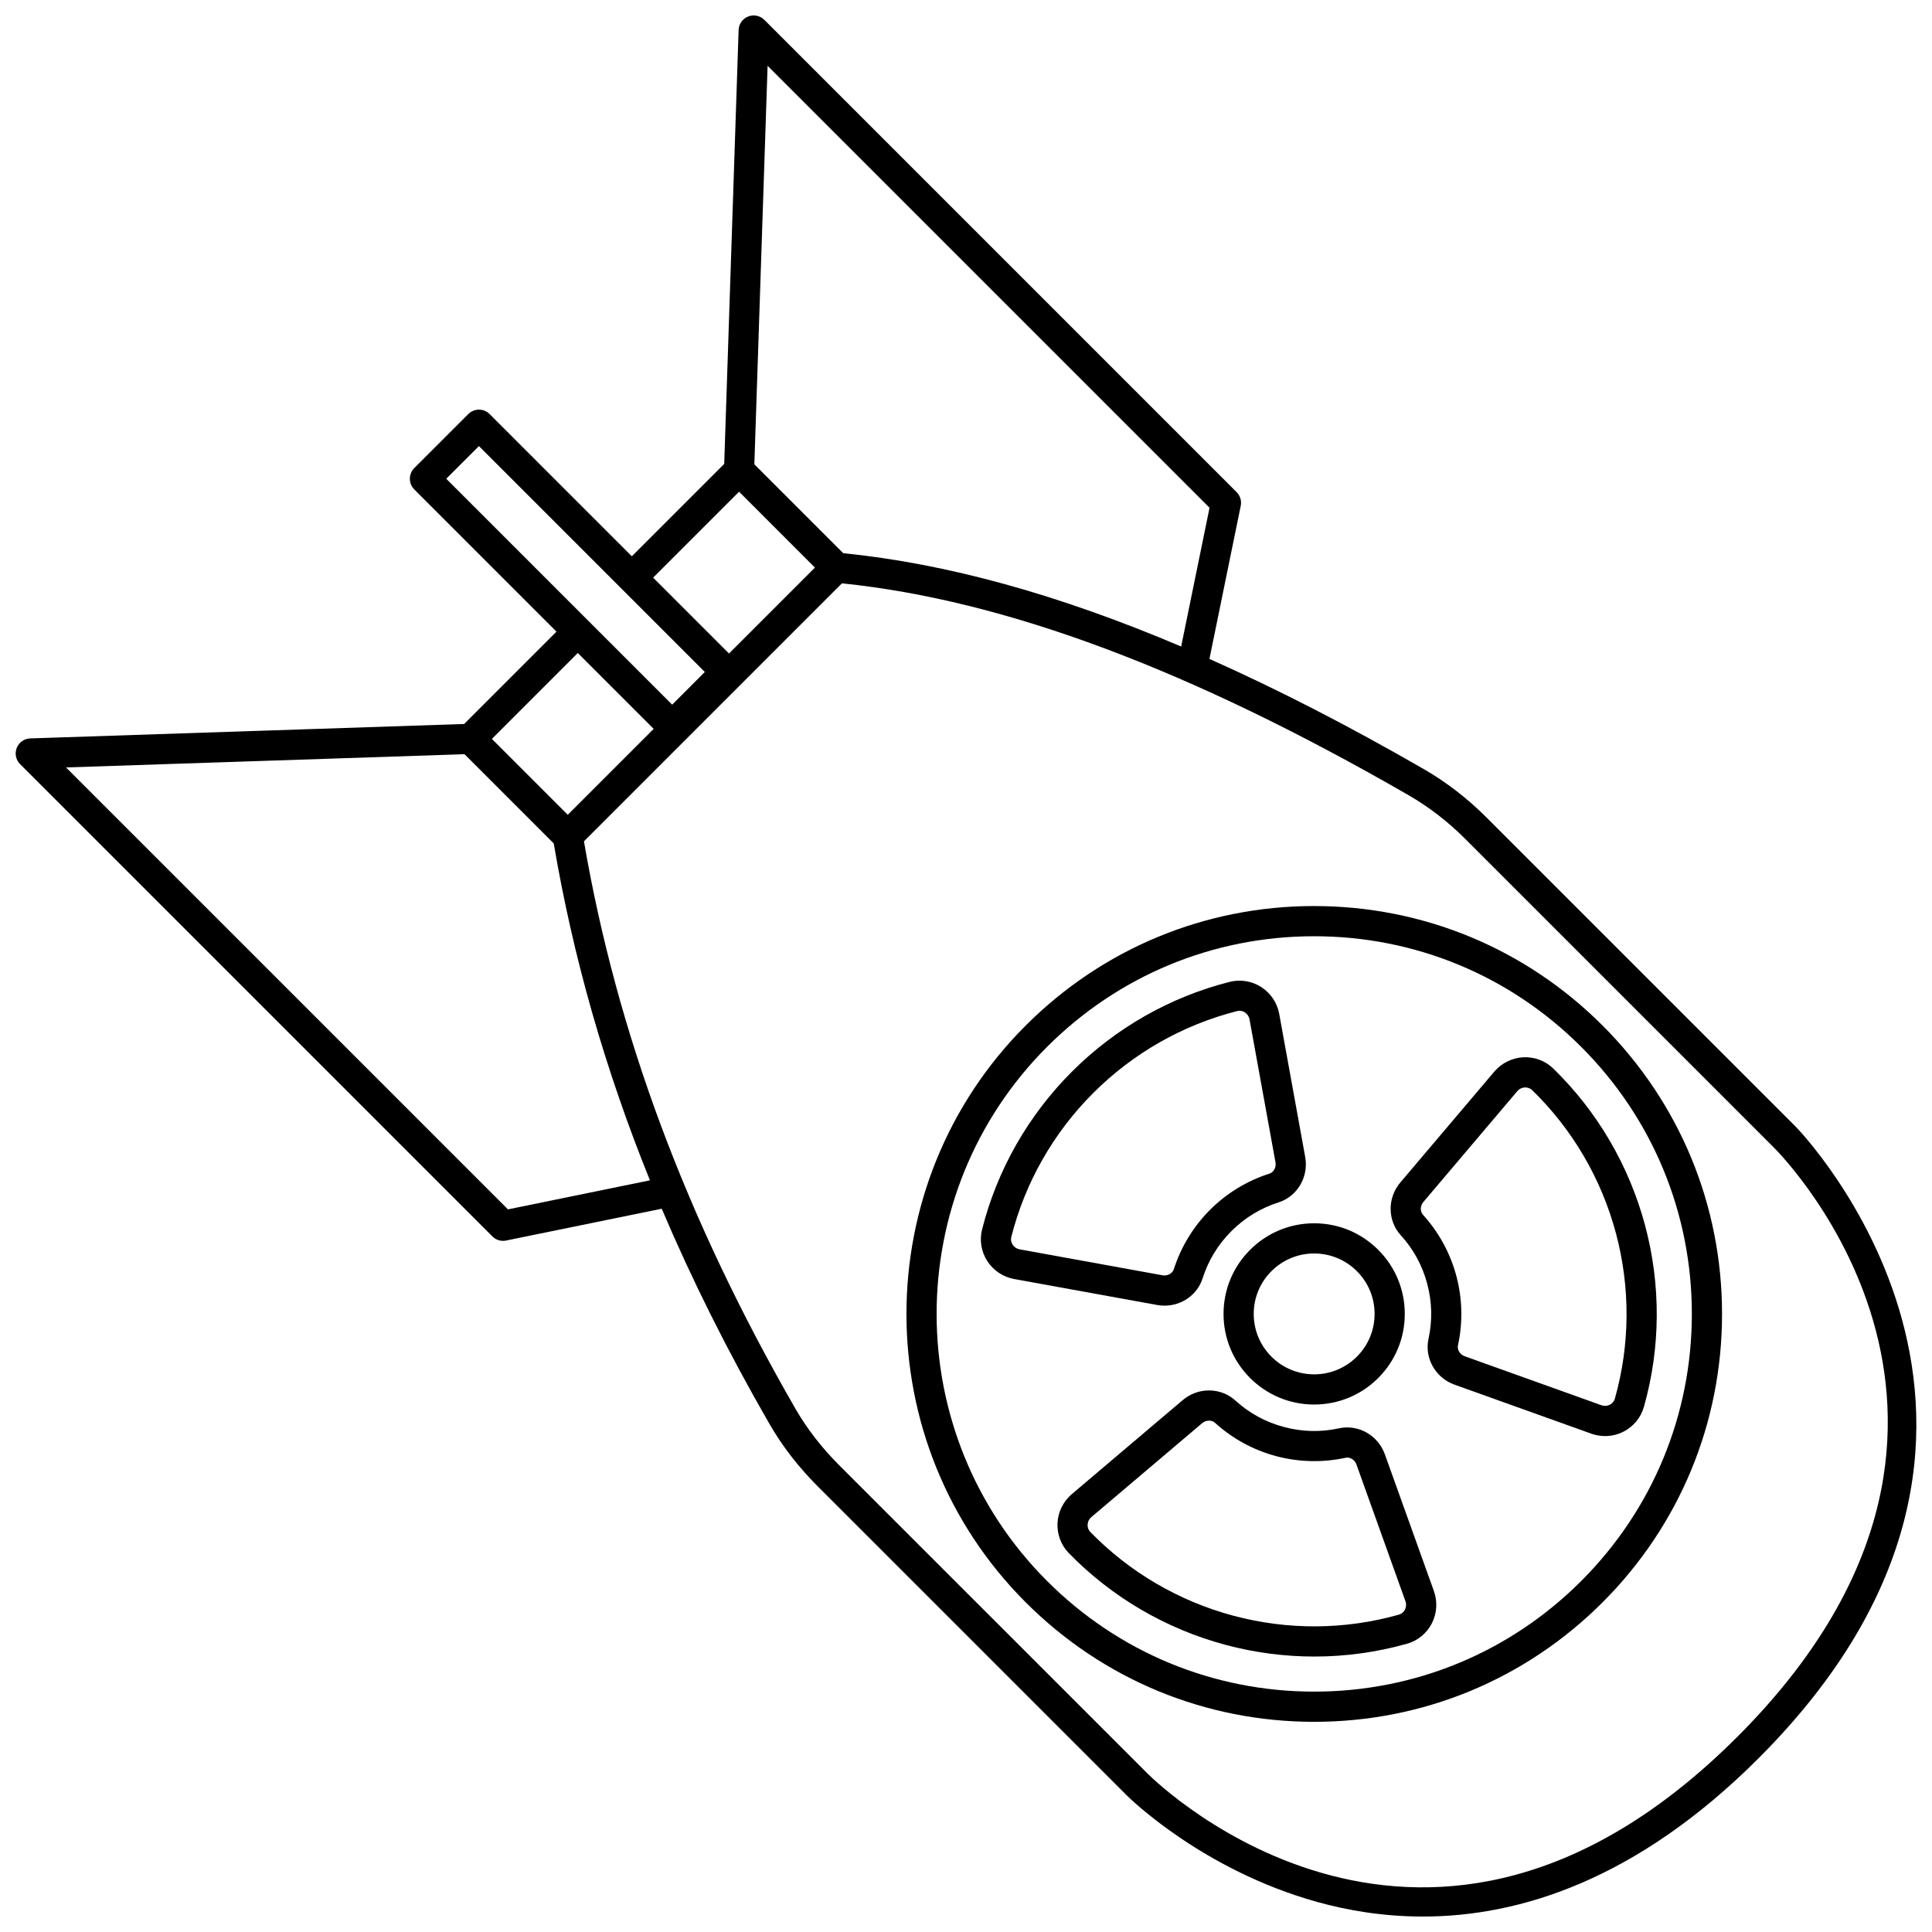 <?xml version="1.0" encoding="UTF-8"?>
<!-- Uploaded to: SVG Repo, www.svgrepo.com, Generator: SVG Repo Mixer Tools -->
<svg width="800px" height="800px" version="1.1" viewBox="144 144 512 512" xmlns="http://www.w3.org/2000/svg">
 <defs>
  <clipPath id="a">
   <path d="m148.09 148.09h503.81v503.81h-503.81z"/>
  </clipPath>
 </defs>
 <path d="m492.26 384.11c-28.871 0-56.016 11.246-76.434 31.66-42.145 42.145-42.145 110.72 0 152.87 20.414 20.414 47.562 31.66 76.434 31.66 28.875 0 56.016-11.246 76.434-31.66 20.414-20.414 31.664-47.559 31.664-76.434 0-28.871-11.25-56.016-31.664-76.434-20.418-20.41-47.562-31.66-76.434-31.66zm70.777 178.87c-18.906 18.906-44.039 29.316-70.777 29.316s-51.875-10.414-70.777-29.316c-39.027-39.027-39.027-102.53 0-141.55 18.906-18.906 44.043-29.316 70.777-29.316 26.742 0 51.875 10.414 70.777 29.316 18.902 18.902 29.32 44.039 29.32 70.777s-10.418 51.871-29.32 70.777z"/>
 <path d="m468.25 492.2c0 6.414 2.496 12.445 7.035 16.98 4.539 4.535 10.57 7.035 16.98 7.035 6.414 0 12.445-2.5 16.98-7.035 4.539-4.535 7.035-10.566 7.035-16.98 0-6.414-2.496-12.445-7.035-16.98-4.535-4.535-10.566-7.035-16.98-7.035-6.414 0-12.441 2.5-16.98 7.035s-7.035 10.566-7.035 16.98zm12.691-11.324c3.027-3.023 7.051-4.691 11.324-4.691 4.277 0 8.297 1.668 11.324 4.691 3.027 3.027 4.691 7.047 4.691 11.324 0 4.277-1.664 8.297-4.691 11.324-3.027 3.023-7.047 4.691-11.324 4.691-4.273 0-8.297-1.668-11.324-4.691-3.027-3.027-4.691-7.047-4.691-11.324 0-4.277 1.664-8.297 4.691-11.324z"/>
 <path d="m452.62 490.01c4.555 0 8.703-2.875 10.09-7.25 1.512-4.742 4.074-8.945 7.617-12.492 3.547-3.543 7.75-6.106 12.488-7.617 4.992-1.586 8.031-6.758 7.078-12.035l-6.883-37.91c-0.531-2.918-2.266-5.519-4.769-7.129-2.481-1.594-5.531-2.094-8.359-1.375-15.785 4-30.246 12.23-41.82 23.805-11.578 11.574-19.809 26.035-23.805 41.82-0.719 2.836-0.215 5.883 1.375 8.359 1.609 2.5 4.211 4.238 7.129 4.769l37.906 6.883c0.656 0.117 1.309 0.172 1.953 0.172zm-40.262-16.156c-0.234-0.363-0.586-1.113-0.348-2.066 3.644-14.391 11.148-27.578 21.707-38.129 10.562-10.559 23.746-18.062 38.125-21.707 0.227-0.059 0.438-0.082 0.641-0.082 0.648 0 1.152 0.25 1.426 0.43 0.652 0.418 1.086 1.07 1.227 1.832l6.883 37.906c0.238 1.312-0.477 2.625-1.629 2.992-5.891 1.875-11.324 5.191-15.719 9.586-4.394 4.394-7.711 9.828-9.586 15.719-0.371 1.152-1.707 1.867-2.988 1.633l-37.906-6.883c-0.758-0.137-1.41-0.574-1.832-1.23z"/>
 <path d="m511 529.4c-1.812-5.051-7.039-7.996-12.145-6.887-4.859 1.066-9.777 0.949-14.625-0.352-4.848-1.301-9.164-3.656-12.844-7.008-3.875-3.523-9.871-3.574-13.961-0.105l-29.391 24.914c-2.262 1.918-3.648 4.727-3.785 7.699-0.141 2.938 0.949 5.828 2.988 7.922 11.355 11.668 25.719 20.078 41.523 24.316 7.727 2.07 15.648 3.102 23.559 3.102 8.281 0 16.551-1.137 24.57-3.398 2.816-0.797 5.203-2.75 6.551-5.371 1.363-2.644 1.566-5.762 0.566-8.562zm5.32 41.168c-0.195 0.383-0.672 1.066-1.617 1.336-14.281 4.039-29.449 4.133-43.875 0.27-14.418-3.863-27.508-11.527-37.863-22.168-0.688-0.703-0.75-1.531-0.734-1.965 0.039-0.777 0.383-1.48 0.973-1.98l29.391-24.914c1.02-0.855 2.512-0.891 3.402-0.082 4.57 4.164 10.156 7.215 16.164 8.82 6.004 1.609 12.367 1.758 18.406 0.445 1.176-0.281 2.457 0.52 2.906 1.773l12.996 36.27c0.262 0.723 0.207 1.504-0.148 2.195z"/>
 <path d="m547.71 424.19c-2.969 0.145-5.773 1.523-7.699 3.793l-24.91 29.387c-3.469 4.09-3.418 10.094 0.105 13.965 3.352 3.676 5.711 7.996 7.012 12.84 1.297 4.852 1.414 9.77 0.348 14.633-1.113 5.113 1.852 10.332 6.891 12.141h0.004l36.266 12.996c1.172 0.418 2.402 0.629 3.625 0.629 1.703 0 3.398-0.398 4.934-1.191 2.617-1.344 4.574-3.734 5.371-6.555 4.43-15.664 4.535-32.305 0.297-48.121-4.238-15.816-12.645-30.172-24.316-41.523-2.102-2.047-4.914-3.133-7.926-2.992zm24.25 90.457c-0.27 0.949-0.953 1.418-1.34 1.621-0.691 0.355-1.465 0.402-2.199 0.145l-36.27-12.996c-1.25-0.449-2.027-1.727-1.773-2.902 1.324-6.031 1.172-12.398-0.438-18.41-1.613-6.008-4.664-11.598-8.82-16.16-0.816-0.891-0.777-2.387 0.082-3.402l24.91-29.387c0.5-0.586 1.203-0.938 1.98-0.973 0.41-0.016 1.254 0.043 1.965 0.73 10.641 10.348 18.309 23.441 22.172 37.863 3.859 14.414 3.769 29.594-0.27 43.871z"/>
 <g clip-path="url(#a)">
  <path d="m619.74 442.43-81.754-81.75c-5.082-5.086-10.691-9.414-16.668-12.859-19.891-11.473-38.777-21.168-56.805-29.199l8.293-40.566c0.27-1.316-0.141-2.68-1.086-3.629l-125.16-125.16c-1.129-1.129-2.824-1.473-4.293-0.891-1.484 0.582-2.477 1.996-2.527 3.586l-3.816 114.98-24.48 24.48-37.688-37.688c-1.562-1.562-4.09-1.562-5.656 0l-14.312 14.312c-1.562 1.562-1.562 4.09 0 5.656l37.688 37.688-24.477 24.477-114.98 3.82c-1.59 0.051-3.004 1.047-3.582 2.527-0.582 1.484-0.238 3.168 0.891 4.293l125.16 125.16c0.754 0.754 1.777 1.172 2.828 1.172 0.266 0 0.535-0.027 0.801-0.082l41.246-8.434c8.047 18.949 17.531 37.906 28.535 57.004 3.387 5.883 7.695 11.457 12.801 16.562l81.793 81.793c0.809 0.809 20.109 19.859 50.52 28.34 8.188 2.285 17.637 3.883 28.055 3.883 25.414 0 56.559-9.535 88.965-41.941 87.609-87.613 10.504-166.74 9.715-167.53zm-272.32-280.99 117.12 117.12-7.519 36.777c-32.523-13.828-62.152-21.984-89.559-24.738l-23.551-23.551zm-7.559 112.87 20.105 20.109-22.77 22.77-20.109-20.109zm-68.938-12.09 59.863 59.863-8.656 8.66-22.176-22.176s0-0.004-0.004-0.004c-0.004 0-0.004 0-0.004-0.004l-37.684-37.684zm46.309 74.938-22.77 22.77-20.105-20.109 22.766-22.77zm-38.621 127.34-117.12-117.12 105.61-3.508 23.648 23.652c5.117 30.172 13.559 59.75 25.492 89.277zm325.75 139.82c-81.883 81.879-153.23 12.699-156.22 9.723l-81.801-81.797c-4.609-4.609-8.488-9.625-11.527-14.898-28.977-50.289-47.324-99.508-56.062-150.39l68.367-68.367c43.207 4.43 92.371 22.816 150.2 56.164 5.371 3.094 10.418 6.996 15.012 11.59l81.75 81.75c3 2.992 72.312 74.199-9.715 156.23z"/>
 </g>
</svg>